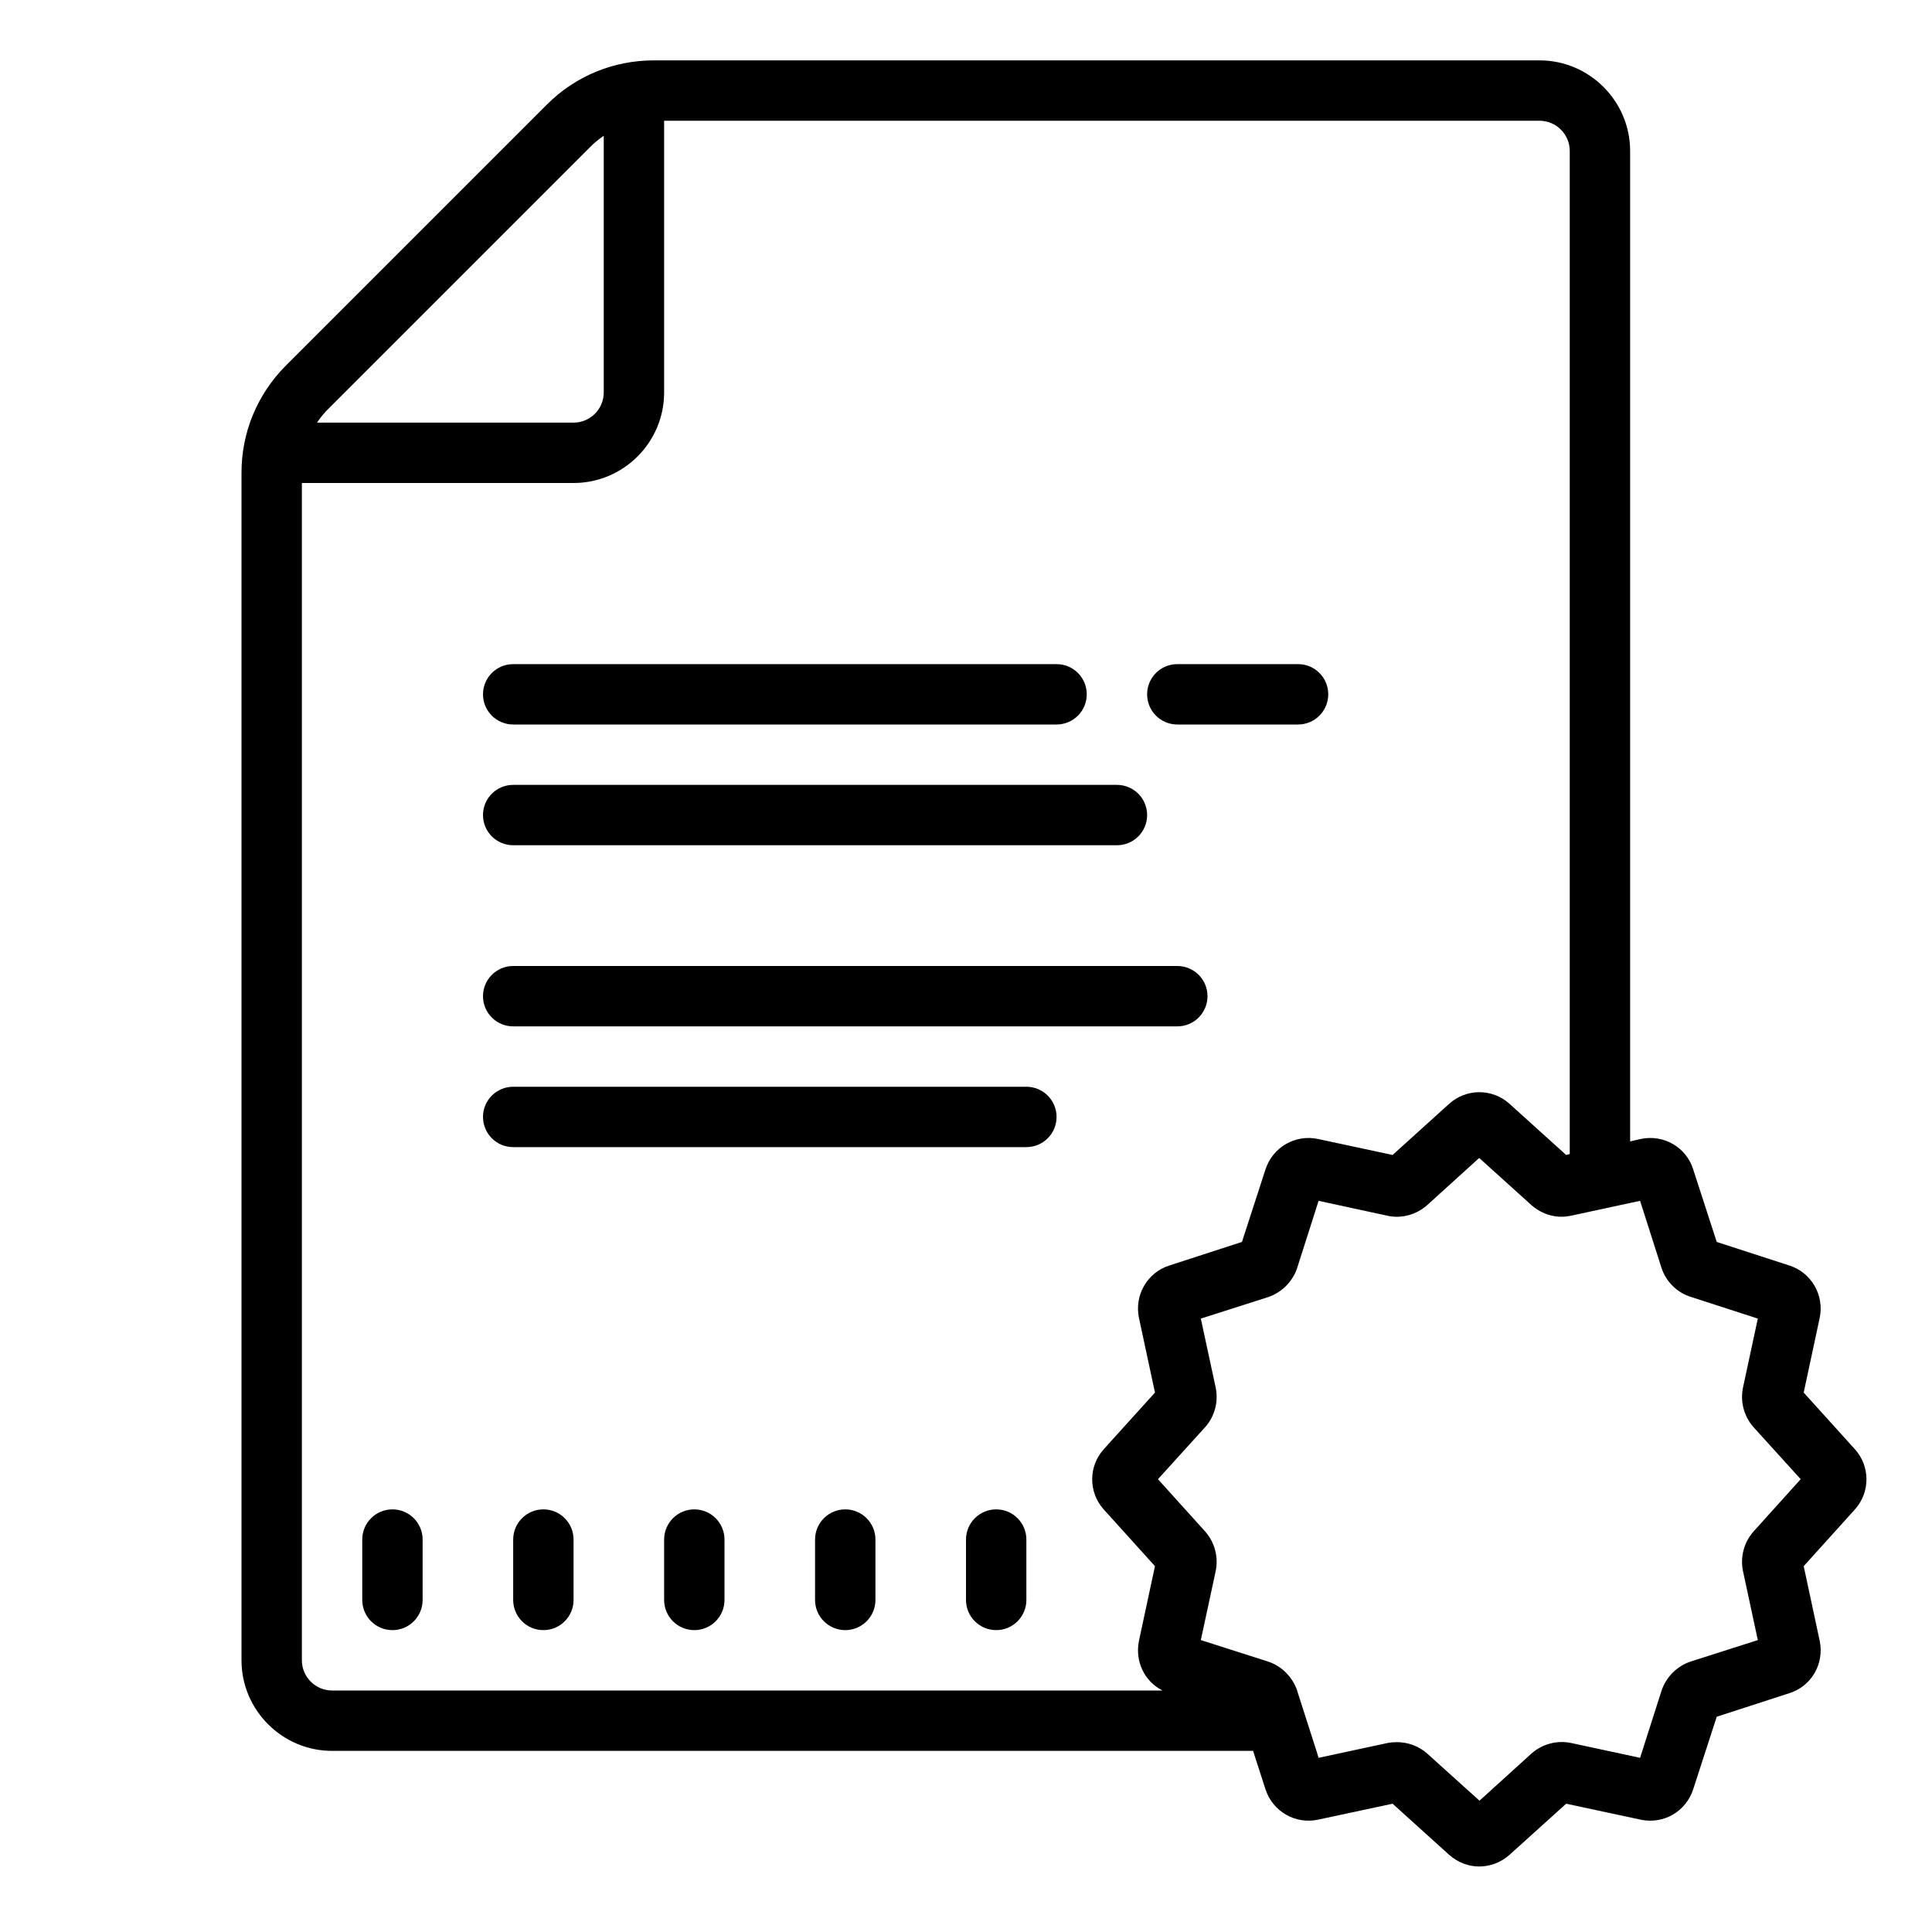 <?xml version="1.0"?>
<svg xmlns="http://www.w3.org/2000/svg" viewBox="0 0 64 64">
    <path d="M 21.66 2 C 20.32 2 19.059 2.521 18.119 3.461 L 9.461 12.119 C 8.521 13.069 8 14.32 8 15.66 L 8 55 C 8 56.65 9.35 58 11 58 L 41.51 58 L 41.92 59.27 C 42.16 60.01 42.91 60.439 43.66 60.279 L 46.131 59.75 L 48 61.439 C 48.29 61.699 48.65 61.83 49 61.83 C 49.36 61.83 49.72 61.699 50.01 61.439 L 51.881 59.75 L 54.35 60.279 C 55.11 60.439 55.85 60.01 56.09 59.27 L 56.869 56.869 L 59.27 56.09 C 60.01 55.86 60.439 55.11 60.279 54.35 L 59.75 51.881 L 61.439 50.01 C 61.959 49.44 61.959 48.57 61.439 48 L 59.75 46.131 L 60.279 43.66 C 60.439 42.9 60 42.15 59.27 41.92 L 56.869 41.141 L 56.09 38.74 C 55.86 38 55.11 37.57 54.35 37.73 L 54 37.811 L 54 5 C 54 3.35 52.65 2 51 2 L 21.66 2 z M 22 4 L 51 4 C 51.55 4 52 4.45 52 5 L 52 38.23 L 51.881 38.26 L 50.01 36.57 C 49.44 36.05 48.57 36.05 48 36.57 L 46.131 38.26 L 43.66 37.73 C 42.91 37.57 42.16 38 41.92 38.74 L 41.141 41.141 L 38.74 41.92 C 38.01 42.15 37.57 42.9 37.73 43.66 L 38.26 46.131 L 36.57 48 C 36.05 48.57 36.05 49.44 36.57 50.01 L 38.26 51.881 L 37.73 54.35 C 37.59 55.03 37.91 55.7 38.51 56 L 11 56 C 10.45 56 10 55.55 10 55 L 10 16 L 19 16 C 20.654 16 22 14.654 22 13 L 22 4 z M 20 4.498 L 20 13 C 20 13.552 19.551 14 19 14 L 10.502 14 C 10.612 13.834 10.739 13.679 10.881 13.539 L 19.539 4.881 C 19.681 4.737 19.836 4.608 20 4.498 z M 17 22 C 16.448 22 16 22.447 16 23 C 16 23.553 16.448 24 17 24 L 35 24 C 35.552 24 36 23.553 36 23 C 36 22.447 35.552 22 35 22 L 17 22 z M 39 22 C 38.448 22 38 22.447 38 23 C 38 23.553 38.448 24 39 24 L 43 24 C 43.552 24 44 23.553 44 23 C 44 22.447 43.552 22 43 22 L 39 22 z M 17 26 C 16.448 26 16 26.447 16 27 C 16 27.553 16.448 28 17 28 L 37 28 C 37.552 28 38 27.553 38 27 C 38 26.447 37.552 26 37 26 L 17 26 z M 17 32 C 16.448 32 16 32.447 16 33 C 16 33.553 16.448 34 17 34 L 39 34 C 39.552 34 40 33.553 40 33 C 40 32.447 39.552 32 39 32 L 17 32 z M 17 36 C 16.448 36 16 36.447 16 37 C 16 37.553 16.448 38 17 38 L 34 38 C 34.552 38 35 37.553 35 37 C 35 36.447 34.552 36 34 36 L 17 36 z M 49 38.359 L 50.73 39.92 C 51.08 40.23 51.55 40.369 52 40.279 C 52.02 40.279 52.031 40.27 52.051 40.27 L 54 39.85 L 54.33 39.779 L 55.039 42 C 55.189 42.46 55.56 42.821 56.01 42.961 L 58.23 43.68 L 57.74 45.961 C 57.64 46.431 57.77 46.919 58.09 47.279 L 59.65 49 L 58.09 50.73 C 57.77 51.09 57.64 51.581 57.74 52.051 L 58.23 54.33 L 56.01 55.039 C 55.55 55.189 55.189 55.56 55.039 56.01 L 54.33 58.23 L 52.051 57.74 C 51.581 57.64 51.09 57.77 50.73 58.09 L 49.01 59.65 L 47.279 58.09 C 46.999 57.84 46.64 57.711 46.27 57.711 C 46.17 57.711 46.061 57.72 45.961 57.74 L 43.68 58.23 L 43.609 58 L 42.971 56.01 L 42.971 56 C 42.811 55.55 42.46 55.189 42 55.039 L 39.779 54.33 L 40.27 52.051 C 40.37 51.581 40.24 51.09 39.92 50.73 L 38.359 49 L 39.92 47.279 C 40.24 46.919 40.37 46.431 40.27 45.961 L 39.779 43.68 L 42 42.971 C 42.45 42.821 42.821 42.46 42.971 42 L 43.68 39.779 L 45.949 40.27 C 46.419 40.38 46.919 40.24 47.279 39.92 L 49 38.359 z M 13 50 C 12.448 50 12 50.447 12 51 L 12 53 C 12 53.553 12.448 54 13 54 C 13.552 54 14 53.553 14 53 L 14 51 C 14 50.447 13.552 50 13 50 z M 18 50 C 17.448 50 17 50.447 17 51 L 17 53 C 17 53.553 17.448 54 18 54 C 18.552 54 19 53.553 19 53 L 19 51 C 19 50.447 18.552 50 18 50 z M 23 50 C 22.448 50 22 50.447 22 51 L 22 53 C 22 53.553 22.448 54 23 54 C 23.552 54 24 53.553 24 53 L 24 51 C 24 50.447 23.552 50 23 50 z M 28 50 C 27.448 50 27 50.447 27 51 L 27 53 C 27 53.553 27.448 54 28 54 C 28.552 54 29 53.553 29 53 L 29 51 C 29 50.447 28.552 50 28 50 z M 33 50 C 32.448 50 32 50.447 32 51 L 32 53 C 32 53.553 32.448 54 33 54 C 33.552 54 34 53.553 34 53 L 34 51 C 34 50.447 33.552 50 33 50 z"/>
</svg>
